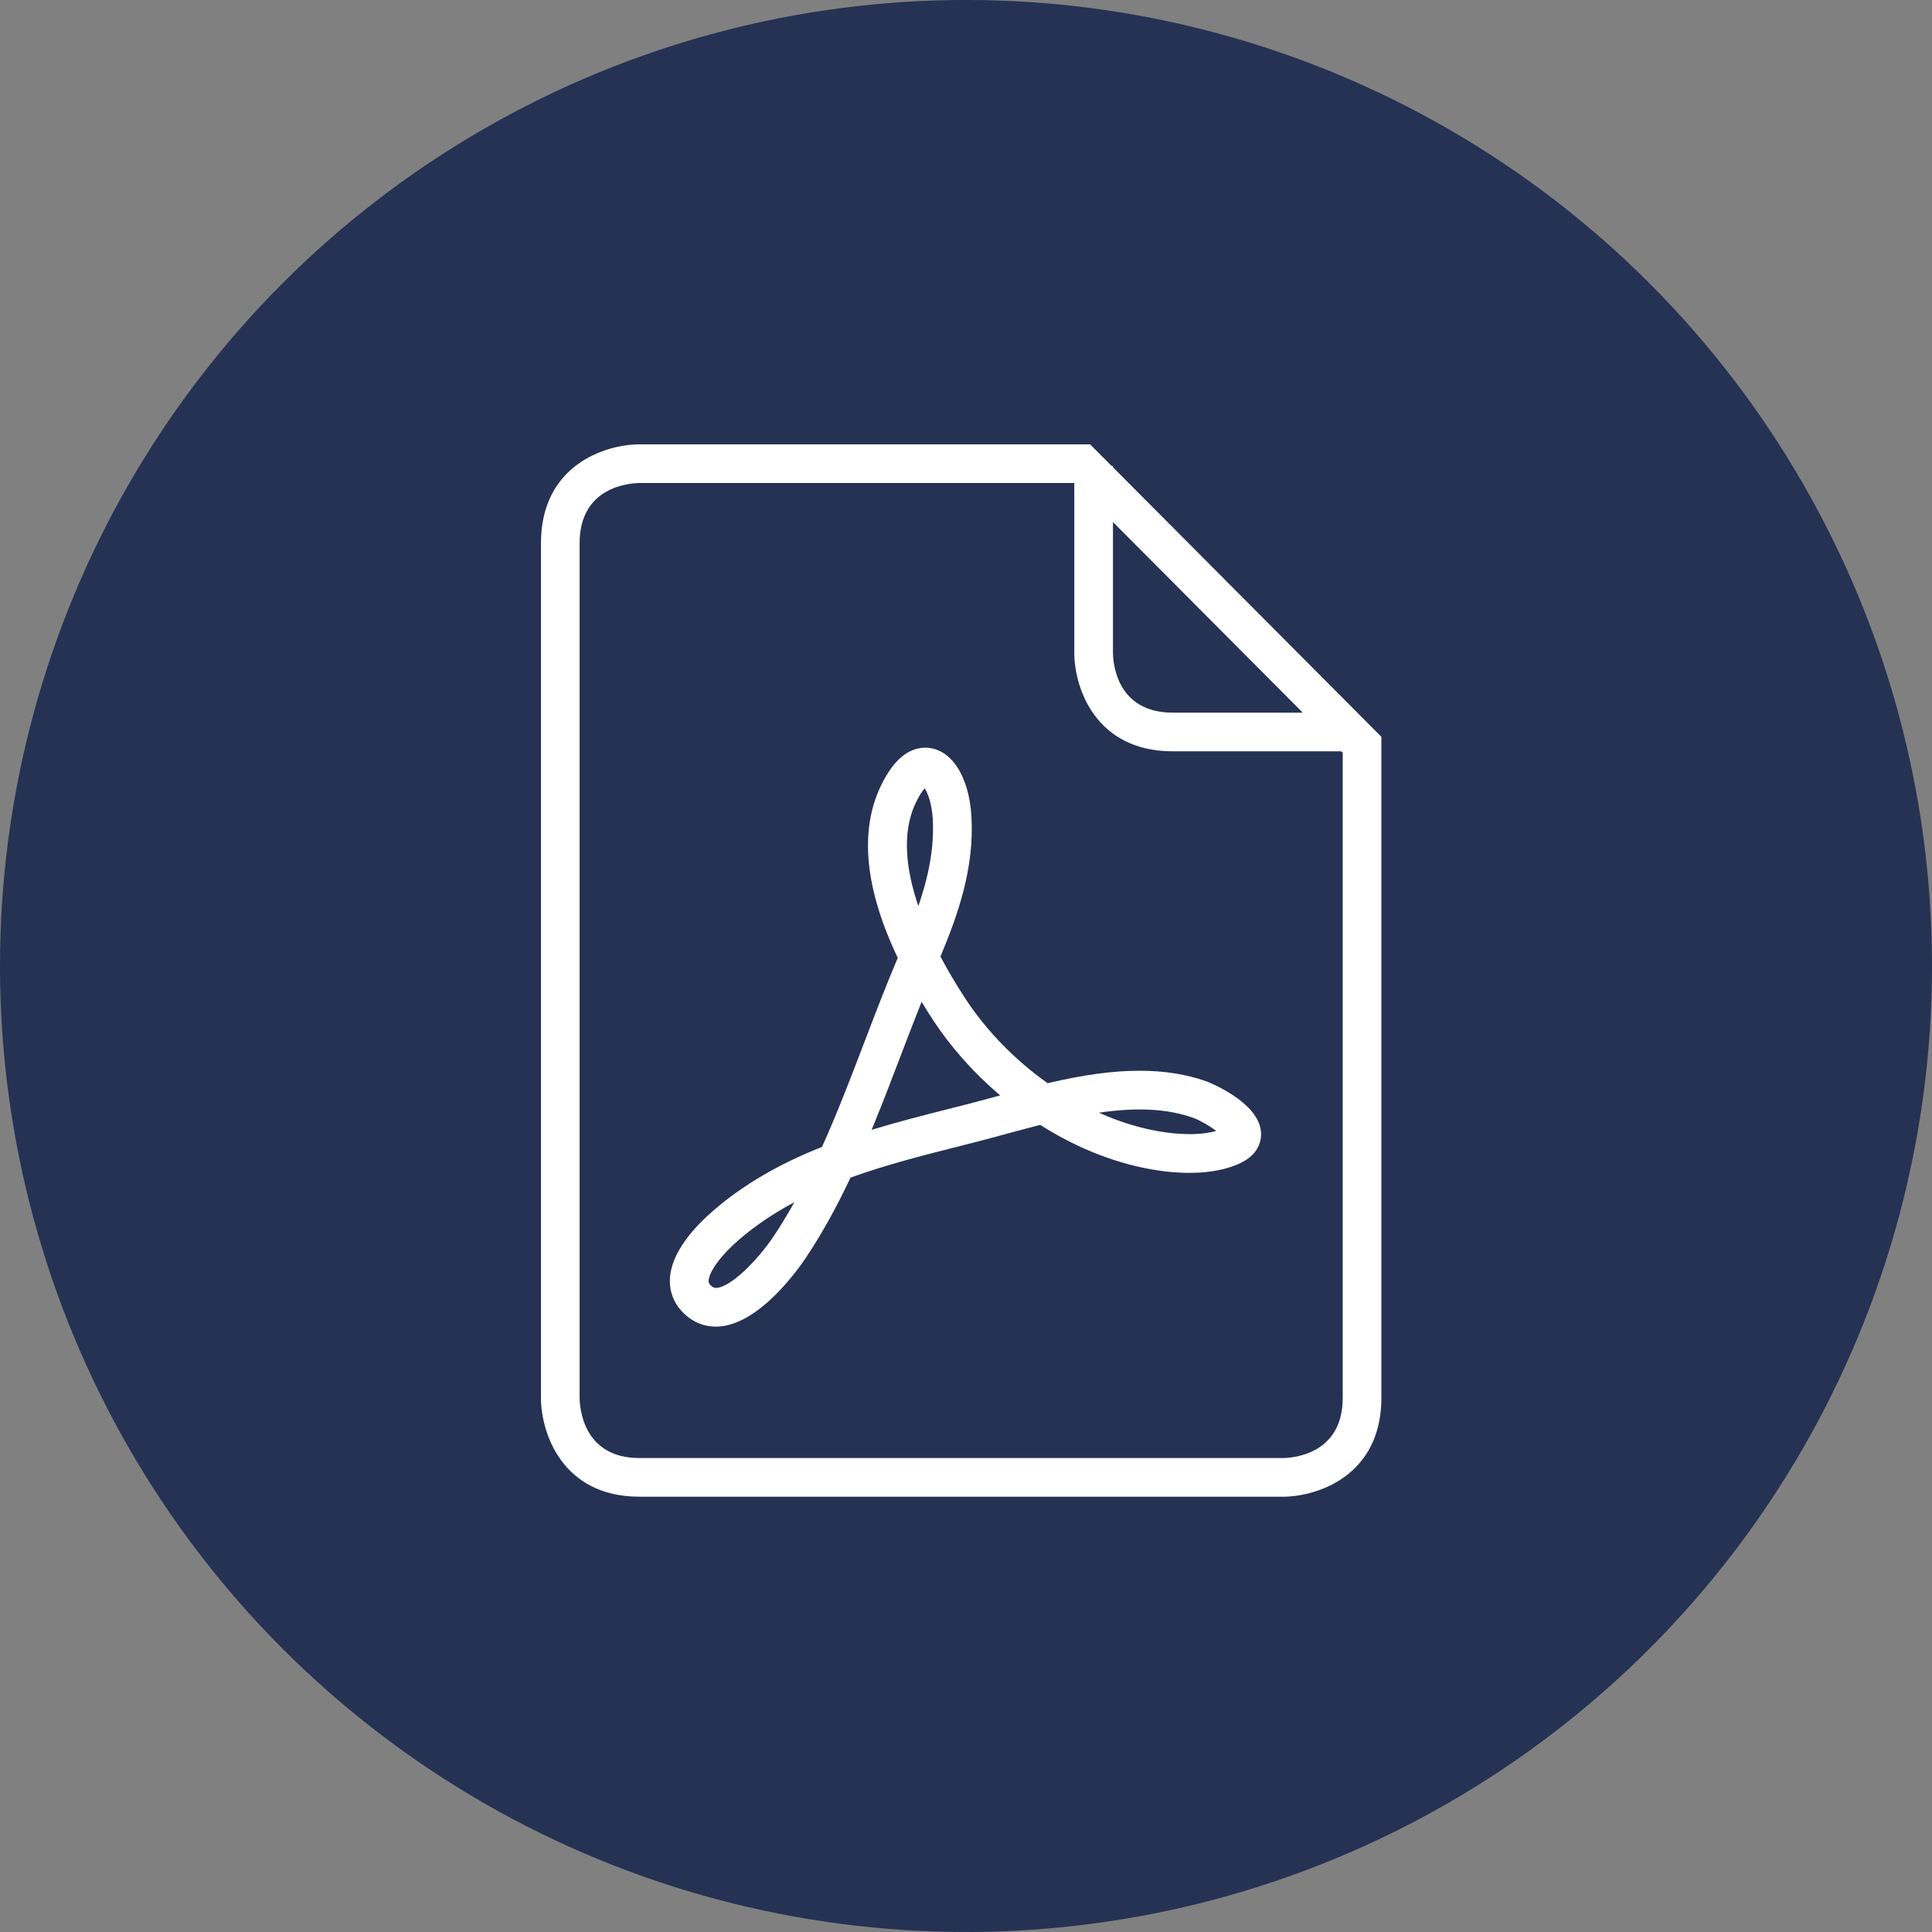 <svg width="100" height="100" viewBox="0 0 100 100" fill="none" xmlns="http://www.w3.org/2000/svg">
<rect x="0" y="0" width="100" height="100" fill="#808080" stroke="none"/>
<circle cx="50" cy="49.999" r="50" fill="#253254"/>
<path d="M62.953 58.537C62.289 58.733 61.315 58.755 60.27 58.603C59.149 58.44 58.005 58.098 56.881 57.593C58.885 57.301 60.441 57.391 61.77 57.862C62.086 57.974 62.603 58.272 62.953 58.537ZM51.769 56.698C51.687 56.72 51.607 56.741 51.527 56.763C50.987 56.91 50.463 57.053 49.957 57.181L49.275 57.354C47.903 57.701 46.501 58.056 45.116 58.478C45.642 57.208 46.131 55.925 46.61 54.669C46.965 53.741 47.327 52.791 47.701 51.855C47.891 52.169 48.089 52.482 48.296 52.797C49.235 54.229 50.417 55.552 51.769 56.698ZM48.279 42.381C48.368 43.948 48.03 45.455 47.534 46.9C46.924 45.113 46.639 43.139 47.403 41.545C47.599 41.136 47.759 40.918 47.863 40.804C48.023 41.052 48.235 41.607 48.279 42.381ZM41.118 62.226C40.775 62.84 40.425 63.415 40.065 63.957C39.199 65.263 37.782 66.661 37.054 66.661C36.983 66.661 36.896 66.649 36.769 66.515C36.688 66.43 36.675 66.368 36.679 66.285C36.703 65.805 37.339 64.95 38.261 64.157C39.097 63.438 40.042 62.799 41.118 62.226ZM65.271 58.604C65.16 57.005 62.468 55.98 62.442 55.97C61.401 55.601 60.271 55.422 58.986 55.422C57.611 55.422 56.129 55.621 54.224 56.066C52.53 54.865 51.066 53.361 49.973 51.697C49.49 50.961 49.056 50.227 48.678 49.51C49.601 47.301 50.433 44.926 50.282 42.266C50.16 40.133 49.199 38.701 47.891 38.701C46.994 38.701 46.221 39.365 45.593 40.677C44.472 43.016 44.767 46.008 46.468 49.579C45.855 51.018 45.286 52.51 44.735 53.954C44.05 55.75 43.343 57.602 42.547 59.365C40.314 60.248 38.481 61.319 36.952 62.634C35.951 63.495 34.744 64.809 34.675 66.182C34.641 66.828 34.862 67.421 35.313 67.896C35.791 68.4 36.393 68.666 37.054 68.666C39.237 68.666 41.338 65.666 41.736 65.065C42.539 63.856 43.289 62.507 44.025 60.952C45.878 60.282 47.853 59.782 49.767 59.299L50.452 59.125C50.968 58.993 51.503 58.849 52.052 58.699C52.634 58.541 53.232 58.379 53.84 58.224C55.805 59.474 57.919 60.289 59.98 60.588C61.716 60.84 63.258 60.694 64.302 60.15C65.241 59.661 65.293 58.906 65.271 58.604ZM69.499 72.353C69.499 75.281 66.918 75.462 66.397 75.468H33.1C30.182 75.468 30.006 72.869 30.001 72.353V28.116C30.001 25.185 32.586 25.007 33.1 25.001H55.593L55.605 25.013V33.791C55.605 35.553 56.67 38.888 60.704 38.888H69.424L69.499 38.963V72.353V72.353ZM67.432 36.887H60.704C57.788 36.887 57.611 34.302 57.607 33.791V27.022L67.432 36.887ZM71.5 72.353V38.137L57.607 24.186V24.121H57.541L56.425 23H33.1C31.336 23 28 24.07 28 28.116V72.354C28 74.123 29.066 77.469 33.1 77.469H66.401C68.164 77.469 71.5 76.4 71.5 72.353Z" fill="white"/>
</svg>
